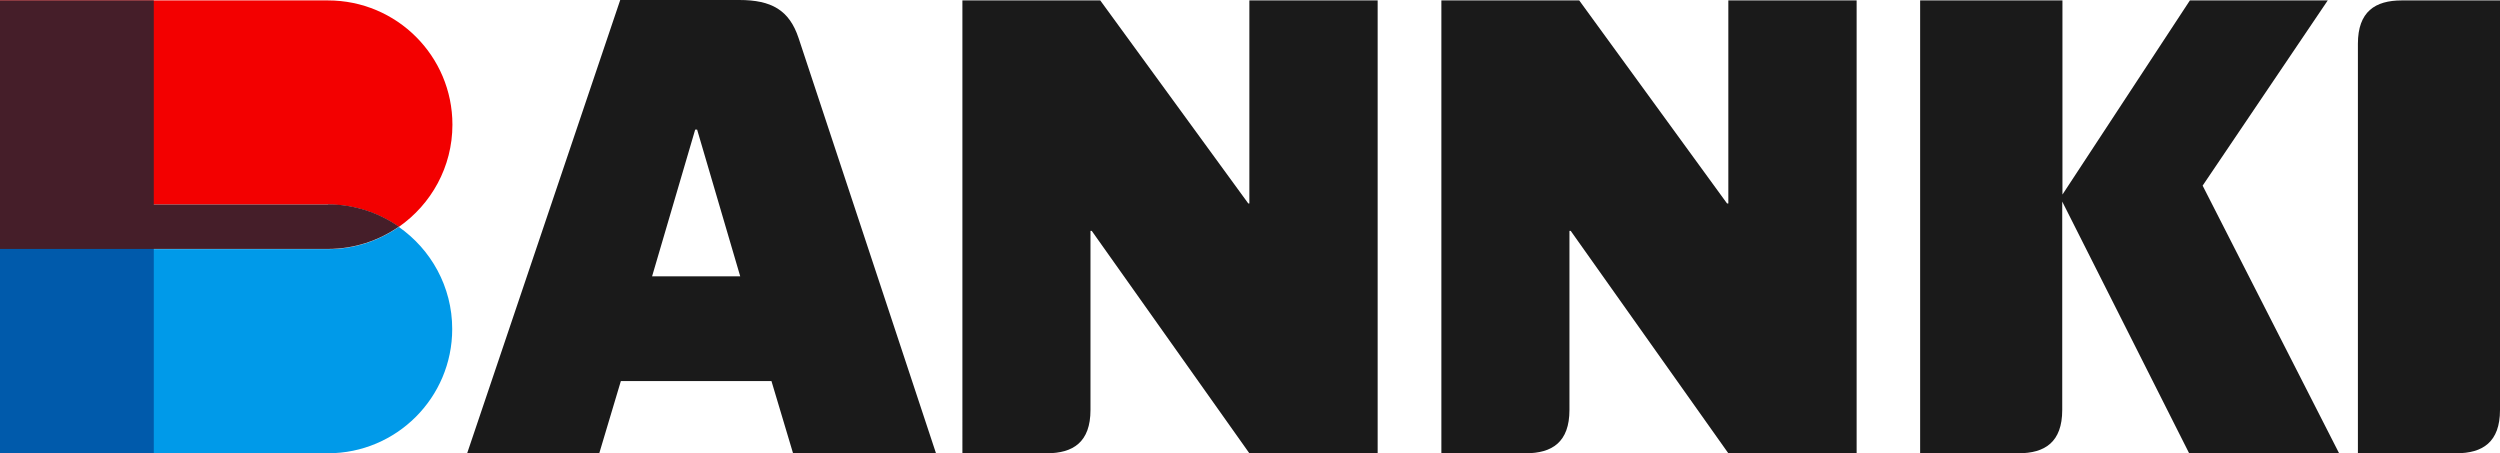 <?xml version="1.0" encoding="UTF-8"?>
<svg xmlns="http://www.w3.org/2000/svg" viewBox="0 0 117.7 21.35">
  <defs>
    <style>
      .cls-1 {
        fill: #005aab;
      }

      .cls-2 {
        fill: #f30000;
      }

      .cls-3 {
        fill: #009ae9;
      }

      .cls-4 {
        fill: #451e29;
      }

      .cls-5 {
        fill: #1a1a1a;
      }

      .cls-6 {
        mix-blend-mode: multiply;
      }

      .cls-7 {
        isolation: isolate;
      }
    </style>
  </defs>
  <g class="cls-7">
    <g id="_图层_2" data-name="图层 2">
      <g id="_图层_1-2" data-name="图层 1">
        <g>
          <g class="cls-6">
            <path class="cls-2" d="M18.78,10.68c1.52-1.06,2.52-2.82,2.52-4.81C21.3,2.64,18.68,.02,15.44,.02H0V9.63H15.44c1.24,0,2.39,.39,3.34,1.05Z"/>
          </g>
          <g class="cls-6">
            <path class="cls-3" d="M18.78,10.68c-.95,.66-2.1,1.05-3.34,1.05H0v9.61H15.44c3.23,0,5.85-2.62,5.85-5.85,0-1.99-1-3.75-2.52-4.81Z"/>
          </g>
          <rect class="cls-1" y="10.68" width="7.24" height="10.66"/>
          <path class="cls-4" d="M15.44,9.63H7.24V.02H0V11.72H15.44c1.24,0,2.39-.39,3.34-1.05-.95-.66-2.1-1.05-3.34-1.05Z"/>
        </g>
        <g>
          <path class="cls-5" d="M34.8,0h-5.6l-7.21,21.35h6.22l1.02-3.41h7.09l1.02,3.41h6.73S38.04,3.13,37.6,1.8c-.44-1.33-1.28-1.8-2.8-1.8Zm-4.1,13.01l2.03-6.91h.09l2.03,6.91h-4.16Z"/>
          <path class="cls-5" d="M81.37,9.58h-.06L74.35,.02h-6.49V21.34h3.97c1.24,0,2.06-.52,2.06-2.04v-.28h0V10.87h.06l7.42,10.47h6.04V.02h-6.04V9.58Z"/>
          <path class="cls-5" d="M109.59,.02h-6.49l-6,9.14V.02h-6.7V21.34h4.63c1.24,0,2.06-.52,2.06-2.04V9.49l5.97,11.84h7.06l-6.42-12.59L109.59,.02Z"/>
          <path class="cls-5" d="M115.62,.02h-2.55c-1.24,0-2.06,.52-2.06,2.04V21.34h4.63c1.24,0,2.06-.52,2.06-2.04V.02h-2.08Z"/>
          <path class="cls-5" d="M58.83,9.58h-.06L51.8,.02h-6.49V21.34h3.97c1.24,0,2.06-.52,2.06-2.04v-.28h0V10.87h.06l7.42,10.47h6.04V.02h-6.04V9.58Z"/>
        </g>
      </g>
    </g>
  </g>
</svg>